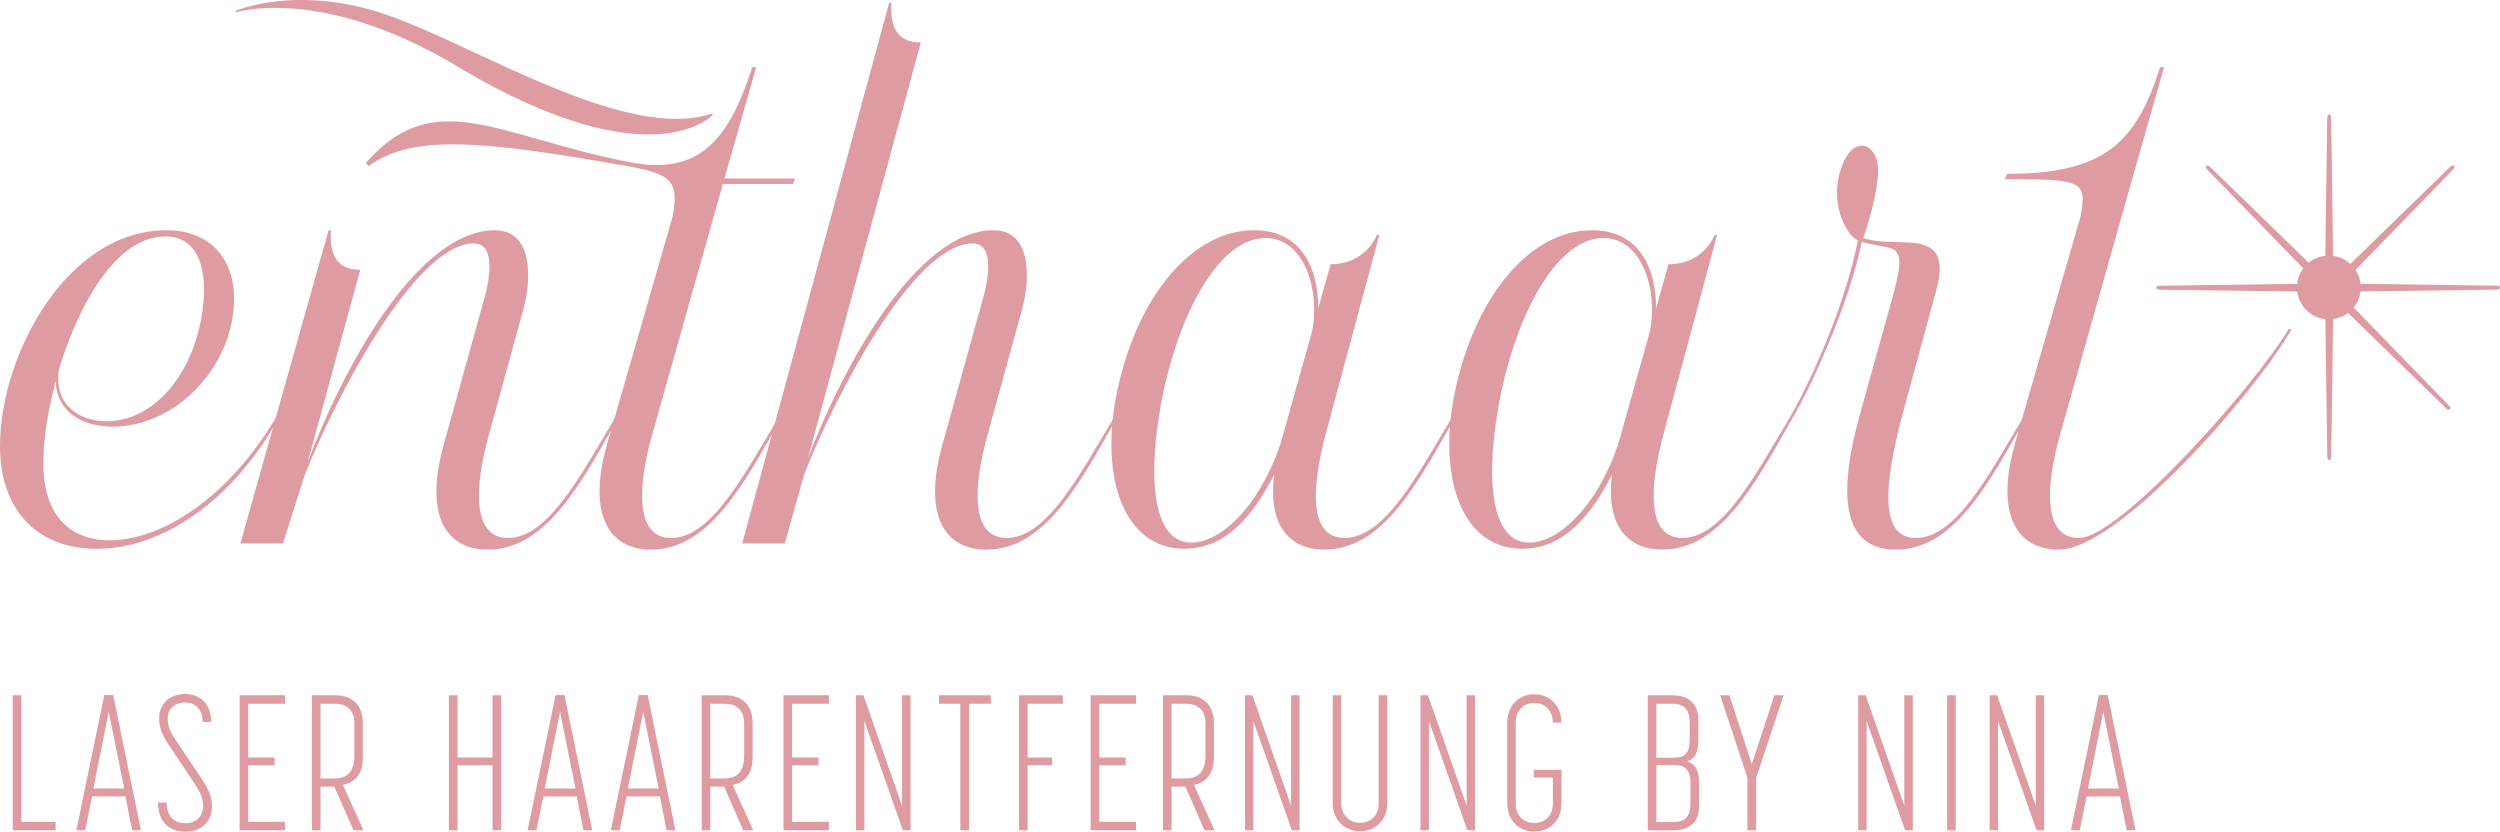 <?xml version="1.0" encoding="UTF-8"?> <svg xmlns="http://www.w3.org/2000/svg" xmlns:xlink="http://www.w3.org/1999/xlink" xmlns:v="https://vecta.io/nano" viewBox="0 0 768.04 255.49"><style>.K{fill:#de9ba1}.L{fill:none}.M{stroke-width:0}</style><defs><clipPath id="A"><path d="M0 0h768.04v255.49H0z" class="L M"></path></clipPath><clipPath id="B"><path d="M0 0h768.04v255.49H0z" class="L M"></path></clipPath><clipPath id="C"><path d="M0 0h768.04v255.49H0z" class="L M"></path></clipPath><clipPath id="D"><path d="M0 0h768.04v255.49H0z" class="L M"></path></clipPath><clipPath id="E"><path d="M0 0h768.04v255.49H0z" class="L M"></path></clipPath><clipPath id="F"><path d="M0 0h768.04v255.49H0z" class="L M"></path></clipPath><clipPath id="G"><path d="M0 0h768.04v255.49H0z" class="L M"></path></clipPath><clipPath id="H"><path d="M0 0h768.04v255.49H0z" class="L M"></path></clipPath><path id="I" d="M33.4 218.66l4.76 23.59h-9.47l4.71-23.59zm-1.35-5.12l-8.59 41.54h2.71l2.12-10.42h10.24l2.06 10.42h2.71l-8.53-41.54h-2.71z"></path><path id="J" d="M222.62 239.14c3.59 0 6-1.83 6-7v-9.94c0-4.24-2.53-6-6-6h-4.41v22.95h4.41zm-7.06-25.54h7.3c4.94 0 8.36 2.82 8.36 8.59v10.36c0 5.59-2.59 7.82-6.12 8.59l6.3 13.94h-3.06l-5.88-13.42h-4.24v13.42h-2.65v-41.49z"></path></defs><g clip-path="url(#A)" class="K"><path d="M62.24 95.2c1.89-14.25-2.38-22.56-11.41-22.56-17.1 0-28.5 26.37-32.77 41.09-1.42 10.69 6.17 15.68 14.72 15.68 14.49 0 26.84-14.49 29.46-34.21M0 137.01c0-27.79 20.43-66.27 51.08-66.27 14.24 0 22.08 9.74 20.66 24.46-1.9 19.48-18.76 35.87-37.05 35.87-9.74 0-17.33-4.75-17.58-14.01-2.13 8.31-3.79 16.86-3.79 25.41 0 15.2 7.59 23.52 20.41 23.52 16.16 0 36.59-13.31 51.08-37.77h.94c-14.72 26.37-36.34 40.38-56.06 40.38C11.64 168.6 0 156.96 0 137.01"></path><path d="M136.34 136.53l12.59-45.36c.94-3.33 4.04-16.38-3.33-16.38-18.53 0-43.47 49.64-52.02 71.25l-6.65 20.9H73.86l27.08-96.19h.71c-.71 10.45 4.52 12.12 9.03 12.12l-16.16 59.14c10.45-28.03 33.49-71.26 57.48-71.26 12.12 0 11.17 15.68 8.8 24.23l-10.69 38.95c-4.28 15.43-5.23 31.35 5.94 31.35 12.34 0 22.31-19.24 33-37.05h.96c-11.16 19.48-21.85 40.62-40.14 40.62-14.01 0-19.24-12.11-13.53-32.3"></path><path d="M222.09,56.49l-21.85,77.44c-4.28,15.43-5.23,31.35,5.94,31.35,12.34,0,22.31-19.24,33.02-37.05h.94c-11.16,19.48-21.85,40.62-40.14,40.62-14.01,0-19.24-12.35-13.53-32.3l20.18-70.07c2.15-11.16-.94-13.06-13.78-15.43-44.41-7.84-66.26-9.97-79.56,0l-.94-.95c21.14-24.22,40.61-8.08,81.23-.24,20.89,4.04,30.15-6.41,37.52-29.21h1.19l-9.74,34.2h21.62l-.48,1.66h-21.6Z"></path><path d="M289.55 136.53l12.59-45.36c.94-3.33 4.04-16.38-3.33-16.38-18.53 0-43.24 49.16-51.77 71.01l-5.94 21.14h-13.07L273.15.91h.71c-.71 10.45 4.52 12.12 9.03 12.12L248.2 140.81c10.7-28.02 33.26-70.07 57.02-70.07 12.11 0 11.15 15.68 8.78 24.23l-10.69 38.95c-4.28 15.43-5.23 31.35 5.94 31.35 12.34 0 22.31-19.24 33.02-37.05h.94c-11.16 19.48-21.85 40.62-40.14 40.62-14.01 0-19.24-12.11-13.53-32.3"></path><path d="M393.34 136.53l9.74-34.67c2.61-13.07-2.61-28.74-14.26-28.74-13.78 0-25.89 21.61-31.35 47.03-5.23 25.17-3.8 46.55 8.55 46.55 8.55 0 20.43-10.21 27.31-30.17m-1.89 9.26c-8.3 16.39-17.33 22.8-27.56 22.8-18.99 0-26.12-22.56-20.66-48.45 6.17-29.22 23.04-49.41 42.05-49.41 14.72 0 19.72 11.88 19.72 23.99l3.79-13.54c5.47 0 11.17-2.37 14.26-9.02h.71l-16.62 61.75c-4.04 15.43-5.23 31.35 5.94 31.35 12.34 0 22.33-19.24 33.02-37.05h.94c-11.17 19.48-21.85 40.62-40.14 40.62-11.63 0-17.34-8.55-15.43-23.04"></path><path d="M497.13 136.53l9.74-34.67c2.61-13.07-2.61-28.74-14.24-28.74-13.78 0-25.9 21.61-31.36 47.03-5.23 25.17-3.8 46.55 8.55 46.55 8.55 0 20.43-10.21 27.31-30.17m-1.88 9.26c-8.32 16.39-17.35 22.8-27.56 22.8-19 0-26.13-22.56-20.66-48.45 6.17-29.22 23.03-49.41 42.03-49.41 14.74 0 19.72 11.88 19.72 23.99l3.8-13.54c5.46 0 11.17-2.37 14.24-9.02h.71l-16.62 61.75c-4.04 15.43-5.23 31.35 5.94 31.35 12.36 0 22.33-19.24 33.02-37.05h.96c-11.17 19.48-21.85 40.62-40.14 40.62-11.64 0-17.34-8.55-15.43-23.04"></path><path d="M654.62,56.49l-21.85,77.44c-4.27,15.43-5.23,31.35,5.94,31.35,12.36,0,53.7-46.34,64.38-64.15h.94c-11.15,19.48-53.22,67.72-71.5,67.72-14.01,0-19.24-12.35-13.55-32.3l1.19-4.27c-10.45,18.29-20.66,36.57-37.76,36.57-14.01,0-19.24-12.11-10.93-41.8l9.97-35.87c2.15-7.84,2.61-11.4,1.44-13.3-1.19-2.37-4.99-1.9-10.93-3.56-3.56,17.57-14.24,42.04-21.14,53.91l-.48.48-.46-.48c8.07-14.01,17.57-37.05,20.89-54.39-3.56-1.43-9.02-11.64-4.98-22.57,3.56-9.97,10.69-7.36,11.17.24.23,7.36-3.57,18.77-4.52,21.62,5.46,1.89,12.82.71,17.81,1.89,4.52,1.19,7.36,4.28,4.52,14.49l-9.51,34.92c-6.88,24.94-7.84,40.85,3.32,40.85,12.12,0,22.1-18.76,32.55-36.34l18.05-62.47c2.13-11.16.23-11.4-23.27-11.4l.71-1.66c30.4,0,39.66-9.97,47.03-32.78h1.19l-9.74,34.2"></path></g><g class="K"><path d="M3.91 213.6v41.48h13.18v-2.59H6.56V213.6H3.91z"></path><use xlink:href="#I"></use></g><g clip-path="url(#B)" class="K"><path d="M48.54,246.55h2.65c0,4.47,2.53,6.36,5.76,6.36s5.47-2.06,5.47-5.24c0-2.18-.65-3.94-2.59-6.82l-8-12.06c-2.42-3.59-2.94-5.65-2.94-8.06,0-4.83,3.59-7.53,7.94-7.53s8.06,2.82,8.06,8.59h-2.65c0-4.12-2.53-6-5.41-6s-5.3,1.77-5.3,4.94c0,1.94.41,3.53,2.24,6.3l8.12,12.12c2.35,3.53,3.23,5.71,3.23,8.59,0,4.71-3.3,7.77-8.18,7.77s-8.41-3-8.41-8.95"></path></g><path d="M73.62 213.6v41.48h13.95v-2.59h-11.3v-17.36h8.11v-2.41h-8.11v-16.53h11.3v-2.59H73.62z" class="K"></path><g clip-path="url(#C)" class="K"><path d="M102.87,239.14c3.59,0,6-1.83,6-7v-9.94c0-4.24-2.53-6-6-6h-4.41v22.95h4.41ZM95.81,213.6h7.3c4.94,0,8.36,2.82,8.36,8.59v10.36c0,5.59-2.59,7.82-6.12,8.59l6.3,13.94h-3.06l-5.88-13.42h-4.24v13.42h-2.65v-41.49Z"></path></g><g class="K"><path d="M151.32 213.6v19.12h-10.76V213.6h-2.65v41.48h2.65v-19.95h10.76v19.95h2.65V213.6h-2.65zm20.73 5.06l4.76 23.59h-9.47l4.71-23.59zm-1.36-5.12l-8.59 41.54h2.71l2.12-10.42h10.24l2.06 10.42h2.71l-8.53-41.54h-2.71z"></path><use xlink:href="#I" x="164.2"></use></g><g clip-path="url(#D)" class="K"><use xlink:href="#J"></use></g><path d="M240.7 213.6v41.48h13.95v-2.59h-11.3v-17.36h8.12v-2.41h-8.12v-16.53h11.3v-2.59H240.7zm36.43 0v33.95l-11.88-33.95h-2.3v41.48h2.6v-33.6l11.82 33.6h2.35V213.6h-2.59zm11.32 0v2.59h6.58v38.89h2.71v-38.89h6.65v-2.59h-15.94zm24.61 0v41.48h2.64v-19.95h7.54v-2.41h-7.54v-16.53h10.83v-2.59h-13.47zm22.01 0v41.48h13.95v-2.59h-11.3v-17.36h8.12v-2.41h-8.12v-16.53h11.3v-2.59h-13.95z" class="K"></path><g clip-path="url(#E)" class="K"><path d="M364.33 239.14c3.59 0 6-1.83 6-7v-9.94c0-4.24-2.53-6-6-6h-4.41v22.95h4.41zm-7.06-25.54h7.3c4.94 0 8.36 2.82 8.36 8.59v10.36c0 5.59-2.59 7.82-6.12 8.59l6.3 13.94h-3.06l-5.88-13.42h-4.24v13.42h-2.65v-41.49z"></path></g><path d="M396.64 213.6v33.95l-11.88-33.95h-2.29v41.48h2.58v-33.6l11.83 33.6h2.36V213.6h-2.6z" class="K"></path><g clip-path="url(#F)" class="K"><path d="M409.43,246.72v-33.13h2.64v33.19c0,4,2.94,6,5.77,6,3.23,0,5.71-2.18,5.71-6v-33.19h2.65v33.13c0,5.06-3.47,8.65-8.36,8.65s-8.41-3.59-8.41-8.65"></path></g><path d="M450.58 213.6v33.95l-11.89-33.95h-2.3v41.48h2.6v-33.6l11.82 33.6h2.35V213.6h-2.58z" class="K"></path><g clip-path="url(#G)" class="K"><path d="M463.06 246.78v-24.77c0-5.12 3.42-8.71 8.3-8.71s8.3 3.59 8.36 8.71h-2.65c0-3.77-2.47-6.06-5.71-6.06s-5.71 2.23-5.71 6v24.89c0 3.77 2.41 6 5.71 6s5.71-2.24 5.71-6v-7.94h-5.88v-2.41h8.53v10.3c0 5.12-3.41 8.65-8.36 8.65s-8.3-3.59-8.3-8.65m50.69 5.76c3.53 0 5.59-1.18 5.59-5.77v-6.36c0-4.12-1.94-5.41-5.06-5.41h-5.41v17.54h4.88zm.47-19.77c3.12 0 4.88-1.06 4.88-5.59v-5.12c0-4.3-1.76-5.88-5.59-5.88h-4.65v16.59h5.36zm-8-19.18h7.36c4.94 0 8.18 2.24 8.18 7.71v6.18c0 3.83-1.18 5.65-3.42 6.42 2.36.88 3.65 2.41 3.65 6.41v7.18c0 5.59-3.24 7.59-8.18 7.59h-7.59V213.6z"></path></g><g class="K"><path d="M545.13 213.6l-6.94 21.18-6.89-21.18h-2.83l8.36 25.3v16.18h2.71V238.9l8.41-25.3h-2.82zm39.91 0v33.95l-11.88-33.95h-2.29v41.48h2.58v-33.6l11.83 33.6h2.36V213.6h-2.6zm13.14 0h2.65v41.49h-2.65zm27.25 0v33.95l-11.88-33.95h-2.3v41.48h2.59v-33.6l11.83 33.6h2.35V213.6h-2.59z"></path><use xlink:href="#I" x="612.76"></use></g><g clip-path="url(#H)" class="K"><path d="M767.9 88.04c-.26-.26-.9-.29-1.05-.28l-41.66-.57a9.72 9.72 0 0 0-1.58-4.3c.06-.04.12-.06.17-.11l29.69-30.52c.13-.13.55-.57.55-.95 0-.13-.05-.25-.14-.34s-.21-.14-.34-.14c-.37 0-.82.42-.94.55l-30.52 29.69s-.01.02-.02.03c-1.44-1.32-3.27-2.21-5.3-2.48l-.58-42.25c0-.18-.02-.8-.28-1.06-.19-.19-.48-.19-.67 0-.26.26-.28.88-.28 1.05l-.58 42.22a9.73 9.73 0 0 0-5.11 2.14L679.1 51.38c-.13-.13-.57-.55-.94-.55h0c-.13 0-.25.05-.34.14s-.14.21-.14.34c0 .37.42.82.55.94l29.38 30.2a9.72 9.72 0 0 0-1.9 4.75l-42.07.58h-.01c-.2 0-.79.02-1.05.28a.47.47 0 0 0-.14.33.47.47 0 0 0 .14.33c.26.26.92.26 1.06.28l42.1.58c.57 4.47 4.15 8 8.65 8.49l.58 42.1c0 .18.02.8.28 1.06a.47.47 0 0 0 .33.14.47.47 0 0 0 .33-.14c.26-.26.28-.88.28-1.06l.58-42.15a9.73 9.73 0 0 0 4.58-1.89l30.03 29.21c.13.13.57.55.95.55h0c.13 0 .25-.05.34-.13.09-.09.14-.21.14-.34 0-.37-.42-.82-.55-.94l-29.18-29.99a9.81 9.81 0 0 0 2.11-4.95l41.67-.57h.01c.19 0 .79-.02 1.05-.28a.47.47 0 0 0 .14-.33.47.47 0 0 0-.14-.33M218.9 35.04c-.06-.09-.18-.13-.29-.1-18.97 6.19-47.56-7.07-72.78-18.77-9.51-4.41-18.5-8.58-26.19-11.32C92-4.99 72.77 3.19 72.58 3.27c-.12.05-.18.19-.13.32.05.12.18.18.31.15.26-.08 26.29-8.18 67.88 16.73 28.22 16.91 47.12 20.83 58.57 20.83.94 0 1.82-.03 2.66-.07 12.07-.69 16.81-5.66 17-5.87.08-.08.09-.21.03-.3"></path></g></svg> 